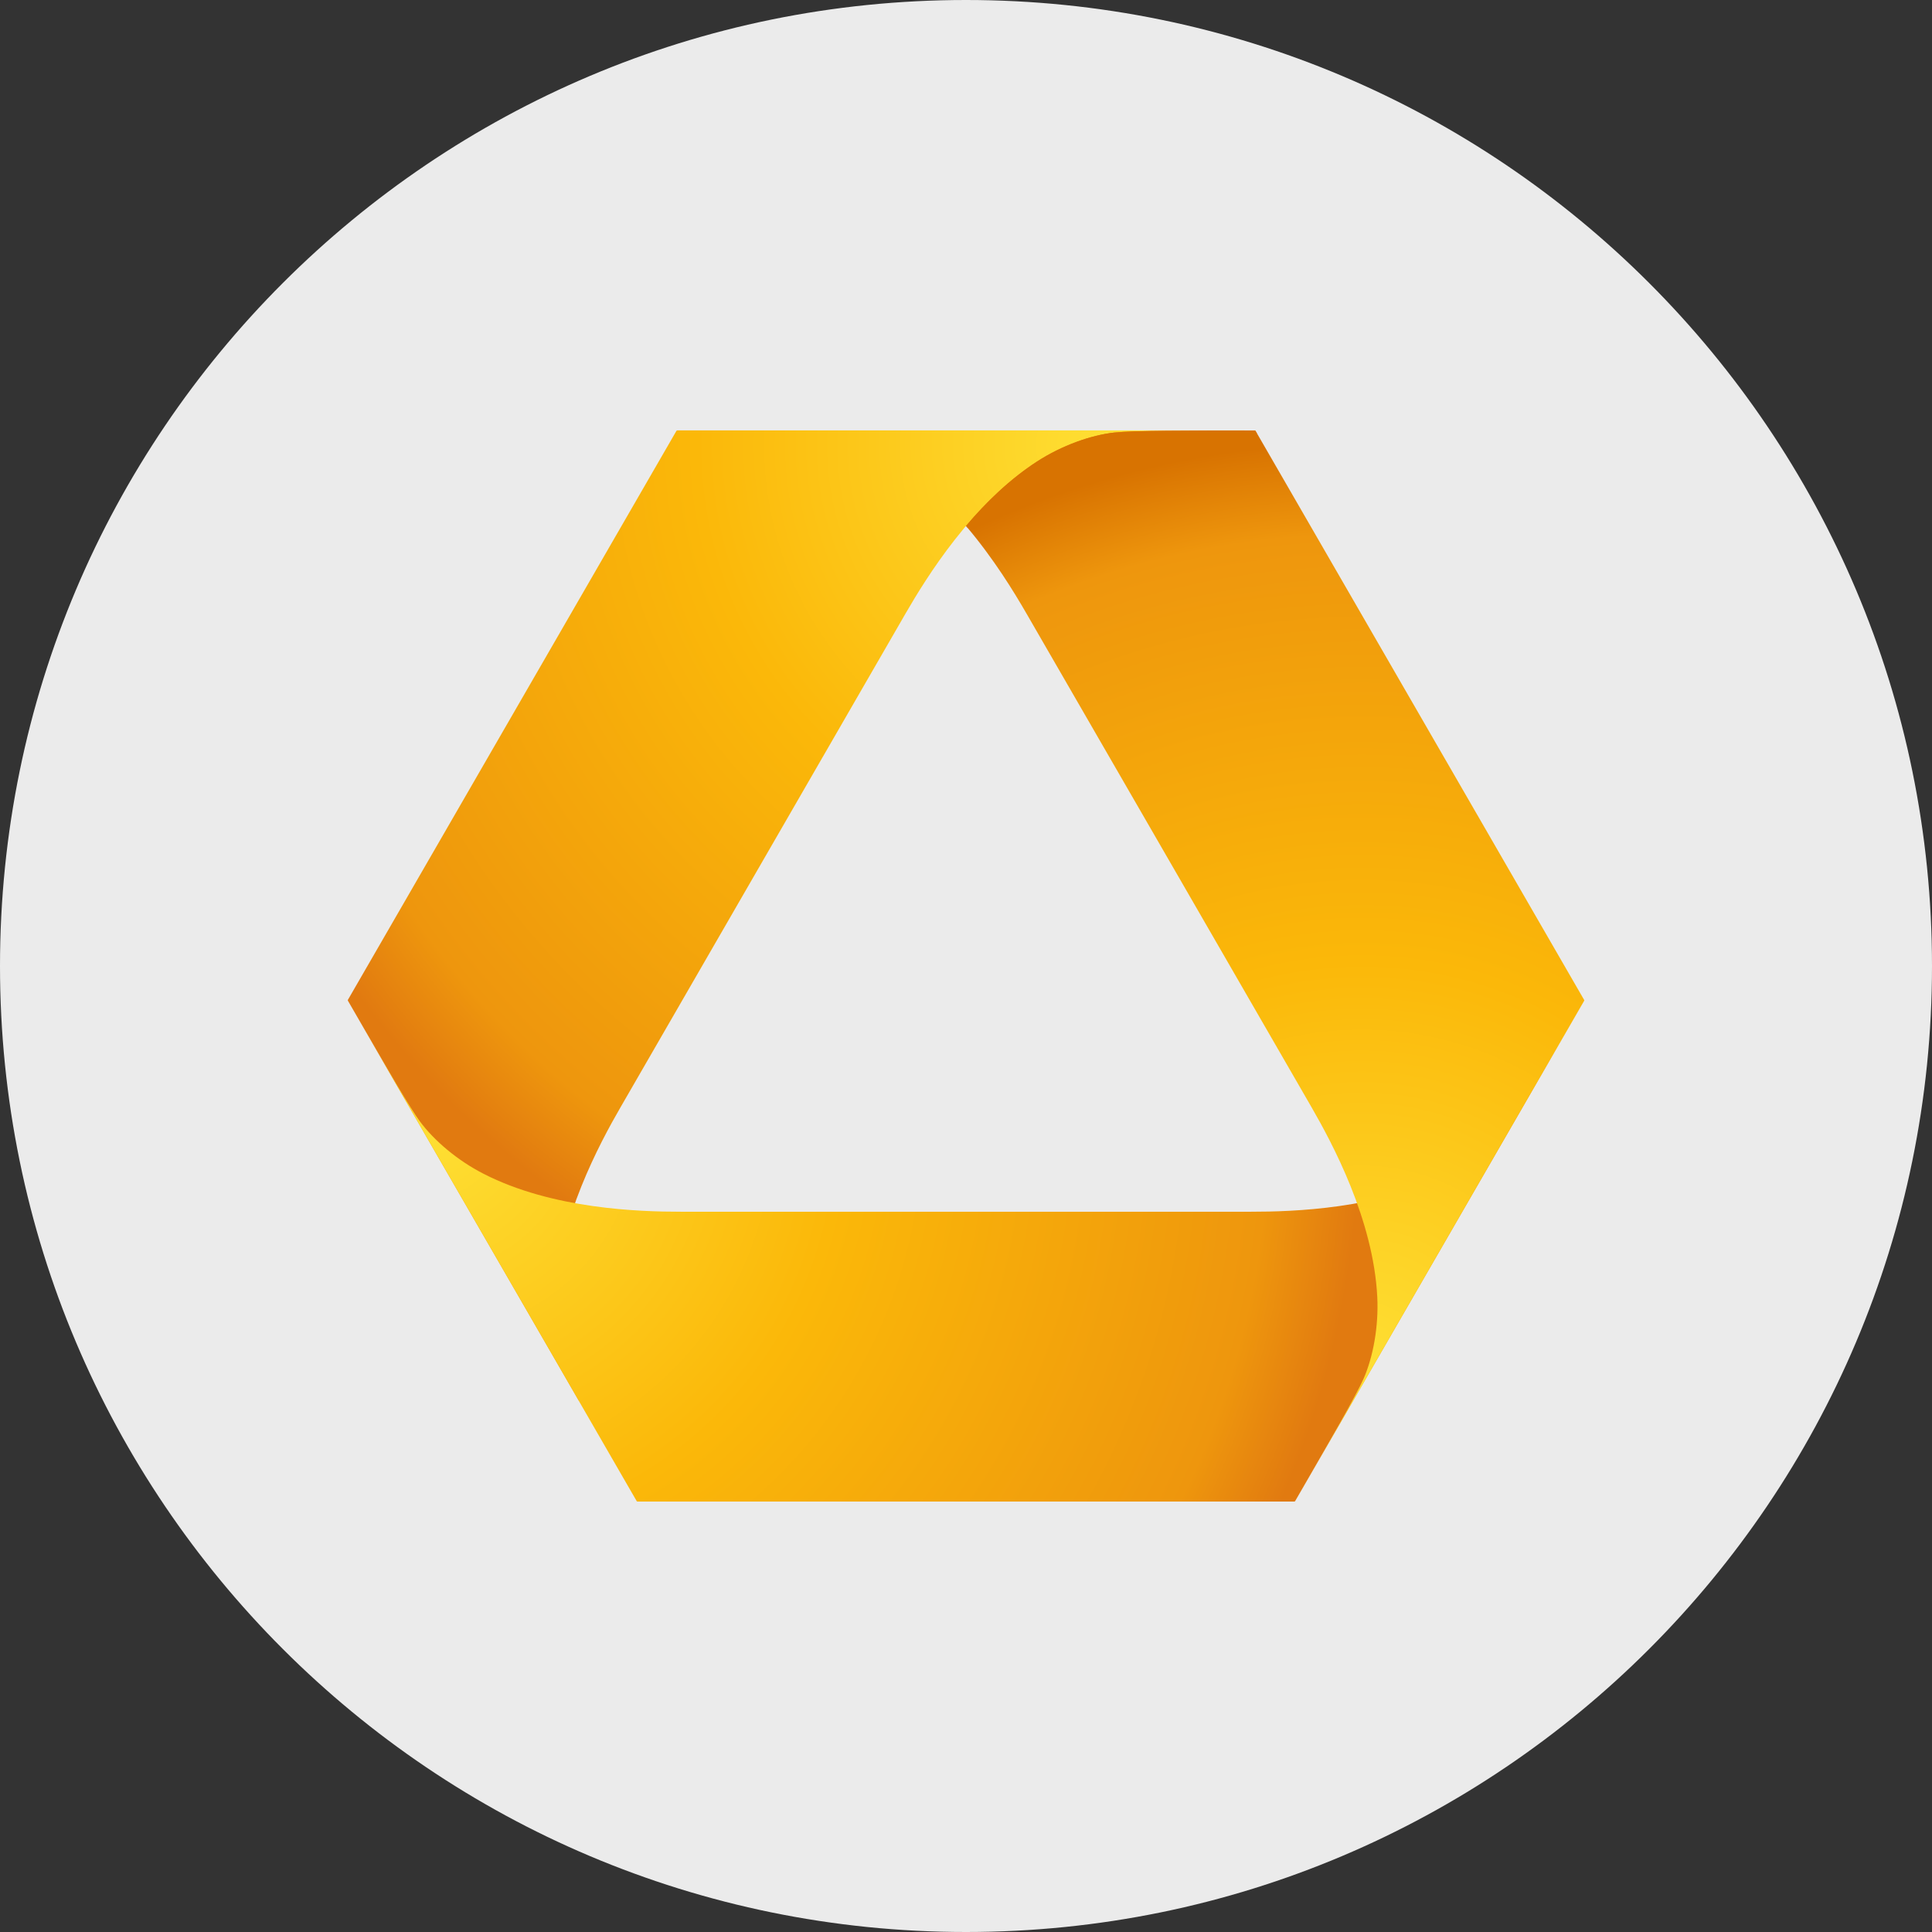 <?xml version="1.0" encoding="UTF-8"?>
<svg xmlns="http://www.w3.org/2000/svg" version="1.1" xmlns:xlink="http://www.w3.org/1999/xlink" viewBox="0 0 32 32">
  <rect x="0" y="0" width="32" height="32" fill="#333333" stroke="none"/>
  <!-- Generator: Adobe Illustrator 29.0.0, SVG Export Plug-In . SVG Version: 2.1.0 Build 186)  -->
  <defs>
    <style>
      .st0 {
        fill: url(#radial-gradient);
      }

      .st1 {
        fill: url(#radial-gradient1);
      }

      .st2 {
        fill: #ebebeb;
      }

      .st3 {
        fill: url(#radial-gradient2);
      }

      .st4 {
        fill: url(#radial-gradient3);
      }
    </style>
    <radialGradient id="radial-gradient" cx="-8.233" cy="32.916" fx="-8.233" fy="32.916" r=".238" gradientTransform="translate(569.293 2208.705) scale(66.407 -66.407)" gradientUnits="userSpaceOnUse">
      <stop offset="0" stop-color="#fedf33"/>
      <stop offset=".44" stop-color="#fbb809"/>
      <stop offset=".9" stop-color="#ee960d"/>
      <stop offset="1" stop-color="#e17a10"/>
    </radialGradient>
    <radialGradient id="radial-gradient1" cx="-8.028" cy="32.159" fx="-8.028" fy="32.159" r=".238" gradientTransform="translate(551.952 2144.292) scale(66.456 -66.456)" xlink:href="#radial-gradient"/>
    <radialGradient id="radial-gradient2" cx="-7.476" cy="32.712" fx="-7.476" fy="32.712" r=".238" gradientTransform="translate(503.532 2191.65) scale(66.429 -66.429)" xlink:href="#radial-gradient"/>
    <radialGradient id="radial-gradient3" cx="-8.206" cy="32.916" fx="-8.206" fy="32.916" r=".238" gradientTransform="translate(569.249 2215.589) scale(66.615 -66.615)" gradientUnits="userSpaceOnUse">
      <stop offset="0" stop-color="#fedf33"/>
      <stop offset=".44" stop-color="#fbb809"/>
      <stop offset=".9" stop-color="#ee960d"/>
      <stop offset="1" stop-color="#d87301"/>
    </radialGradient>
  </defs>
  <g id="Layer_1">
    <path class="st2" d="M32,16c0,2.209-.448,4.314-1.257,6.228s-1.981,3.638-3.429,5.086-3.172,2.619-5.086,3.429-4.019,1.257-6.228,1.257-4.314-.448-6.228-1.257-3.638-1.981-5.086-3.429-2.619-3.172-3.429-5.086S0,18.209,0,16s.448-4.314,1.257-6.228c.809-1.914,1.981-3.638,3.429-5.086s3.172-2.619,5.086-3.429C11.686.447,13.791,0,16,0s4.314.448,6.228,1.257c1.914.809,3.638,1.981,5.086,3.429s2.619,3.172,3.429,5.086c.81,1.914,1.257,4.019,1.257,6.228Z"/>
  </g>
  <g id="Layer_2">
    <g id="layer1">
      <g id="g3651">
        <path id="path201" class="st0" d="M18.738,7.13c-.371,0-1.475,0-2.758,1.558h0c.017.02.033.039.05.06h0c.329-.385.743-.78,1.186-1.066h0c.41-.264.885-.441,1.279-.484h0c.287-.032,1.236-.02,2.316-.02h0c.006,0,.009.003.011.006h0l-.028-.047s-.006-.006-.01-.006h-2.047Z"/>
        <path id="path225" class="st1" d="M11.215,7.13s-.008.001-.011.006h0l-4.018,6.959-1.26,2.182-.146.253-.019.032s-.001.007.001.012h0l3.828,6.629v-.027c-.083-.152-.143-.27-.175-.343h0c-.16-.362-.251-.864-.227-1.351h0c.065-1.284.747-2.55,1.091-3.144h0c.805-1.394,2.361-4.09,2.361-4.09h0s1.556-2.696,2.361-4.09h0c.343-.593,1.099-1.818,2.178-2.516h0c.409-.265.891-.436,1.283-.479h0c.288-.032,1.242-.034,2.324-.034h-9.571Z"/>
        <path id="path249" class="st3" d="M5.794,16.628c.06.105.12.209.179.311h0l-.179-.311ZM25.047,18.57c-.234.319-.623.649-1.057.872h0c-1.144.586-2.582.628-3.267.628h-9.446c-.686,0-2.125-.043-3.267-.628h0c-.435-.222-.823-.553-1.058-.872h0c-.149-.202-.529-.851-.98-1.631h0l.96,1.664,3.614,6.261s.006.006.01.006h10.885s.008-.003.01-.006h0l4.743-8.214c-.523.906-.981,1.695-1.148,1.921"/>
        <path id="path273" class="st4" d="M18.462,7.164c-.392.043-.873.215-1.283.479h0c-.452.292-.847.676-1.179,1.068h0c.462.544.8,1.102,1,1.448h0c.805,1.395,2.362,4.09,2.362,4.09h0s1.556,2.696,2.361,4.09h0c.342.594,1.025,1.86,1.089,3.144h0c.024.487-.068.989-.226,1.351h0c-.111.253-.552,1.023-1.064,1.911h0l4.718-8.171s0-.001,0-.003h0v-.005s0-.003-.001-.003h0l-5.443-9.426s-.006-.006-.01-.006h0c-1.082,0-2.036.001-2.324.034"/>
      </g>
    </g>
  </g>
</svg>